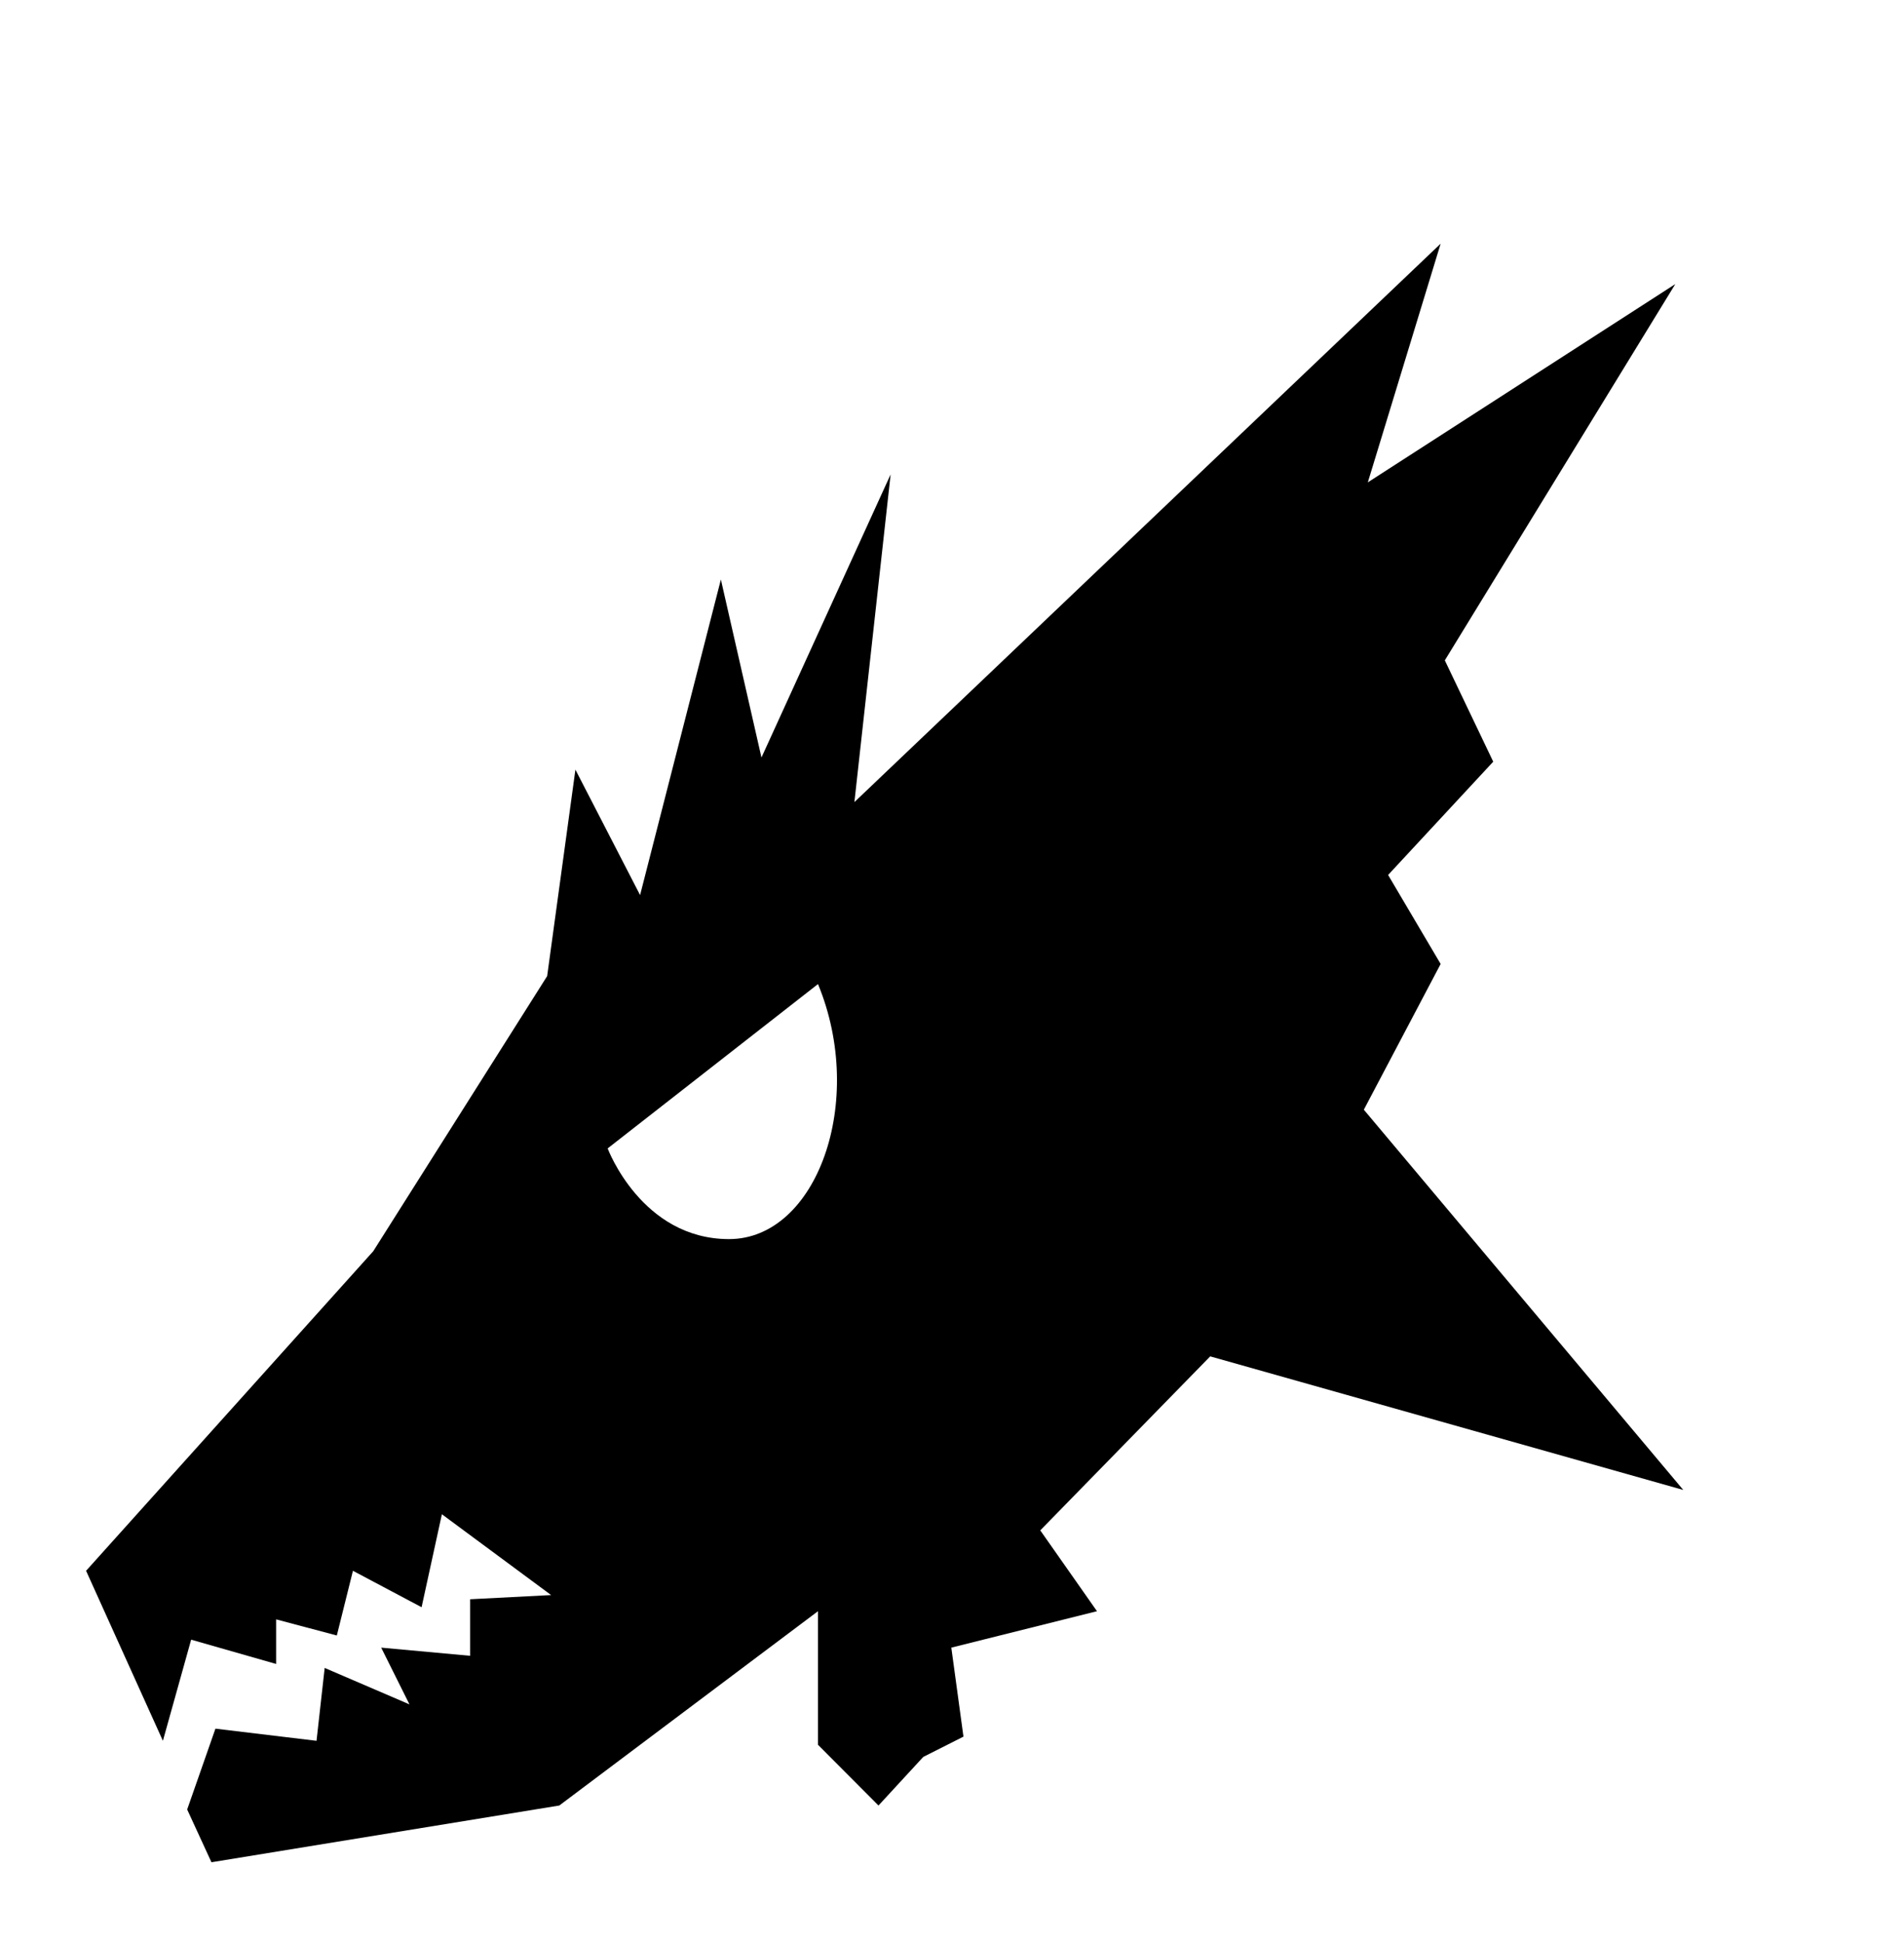 <?xml version="1.0" encoding="UTF-8" standalone="no"?>
<svg xmlns="http://www.w3.org/2000/svg" version="1.1" width="600" height="612.026">
  <path d="m 229.739,390.289 c -27.602,0 -38.252,-28.566 -38.252,-28.566 l 66.282,-51.762 c 15.301,36.997 -0.412,80.328 -28.031,80.328 m 300.704,79.013 -100.663,-119.774 24.206,-45.902 -16.555,-28.031 33.126,-35.681 -15.255,-31.917 72.632,-118.519 -96.899,62.457 22.951,-75.187 -184.74,175.896 11.414,-103.218 -40.7,89.172 -12.791,-56.062 -25.46,99.393 -20.38,-39.506 -8.905,65.028 -54.807,86.663 -90.488,100.648 24.206,53.552 8.905,-31.856 26.776,7.65 0,-14.046 19.126,5.08 5.08,-20.38 21.635,11.475 6.396,-29.285 34.426,25.46 -25.521,1.316 0,17.81 -28.031,-2.571 8.905,17.871 -26.715,-11.476 -2.571,22.951 -31.856,-3.825 -8.905,25.46 7.65,16.617 109.614,-17.871 81.522,-61.203 0,42.077 19.065,19.126 14.107,-15.301 12.669,-6.396 -3.825,-28.031 45.902,-11.475 -17.871,-25.46 53.552,-54.807 149.074,42.077 z"/>
</svg>
